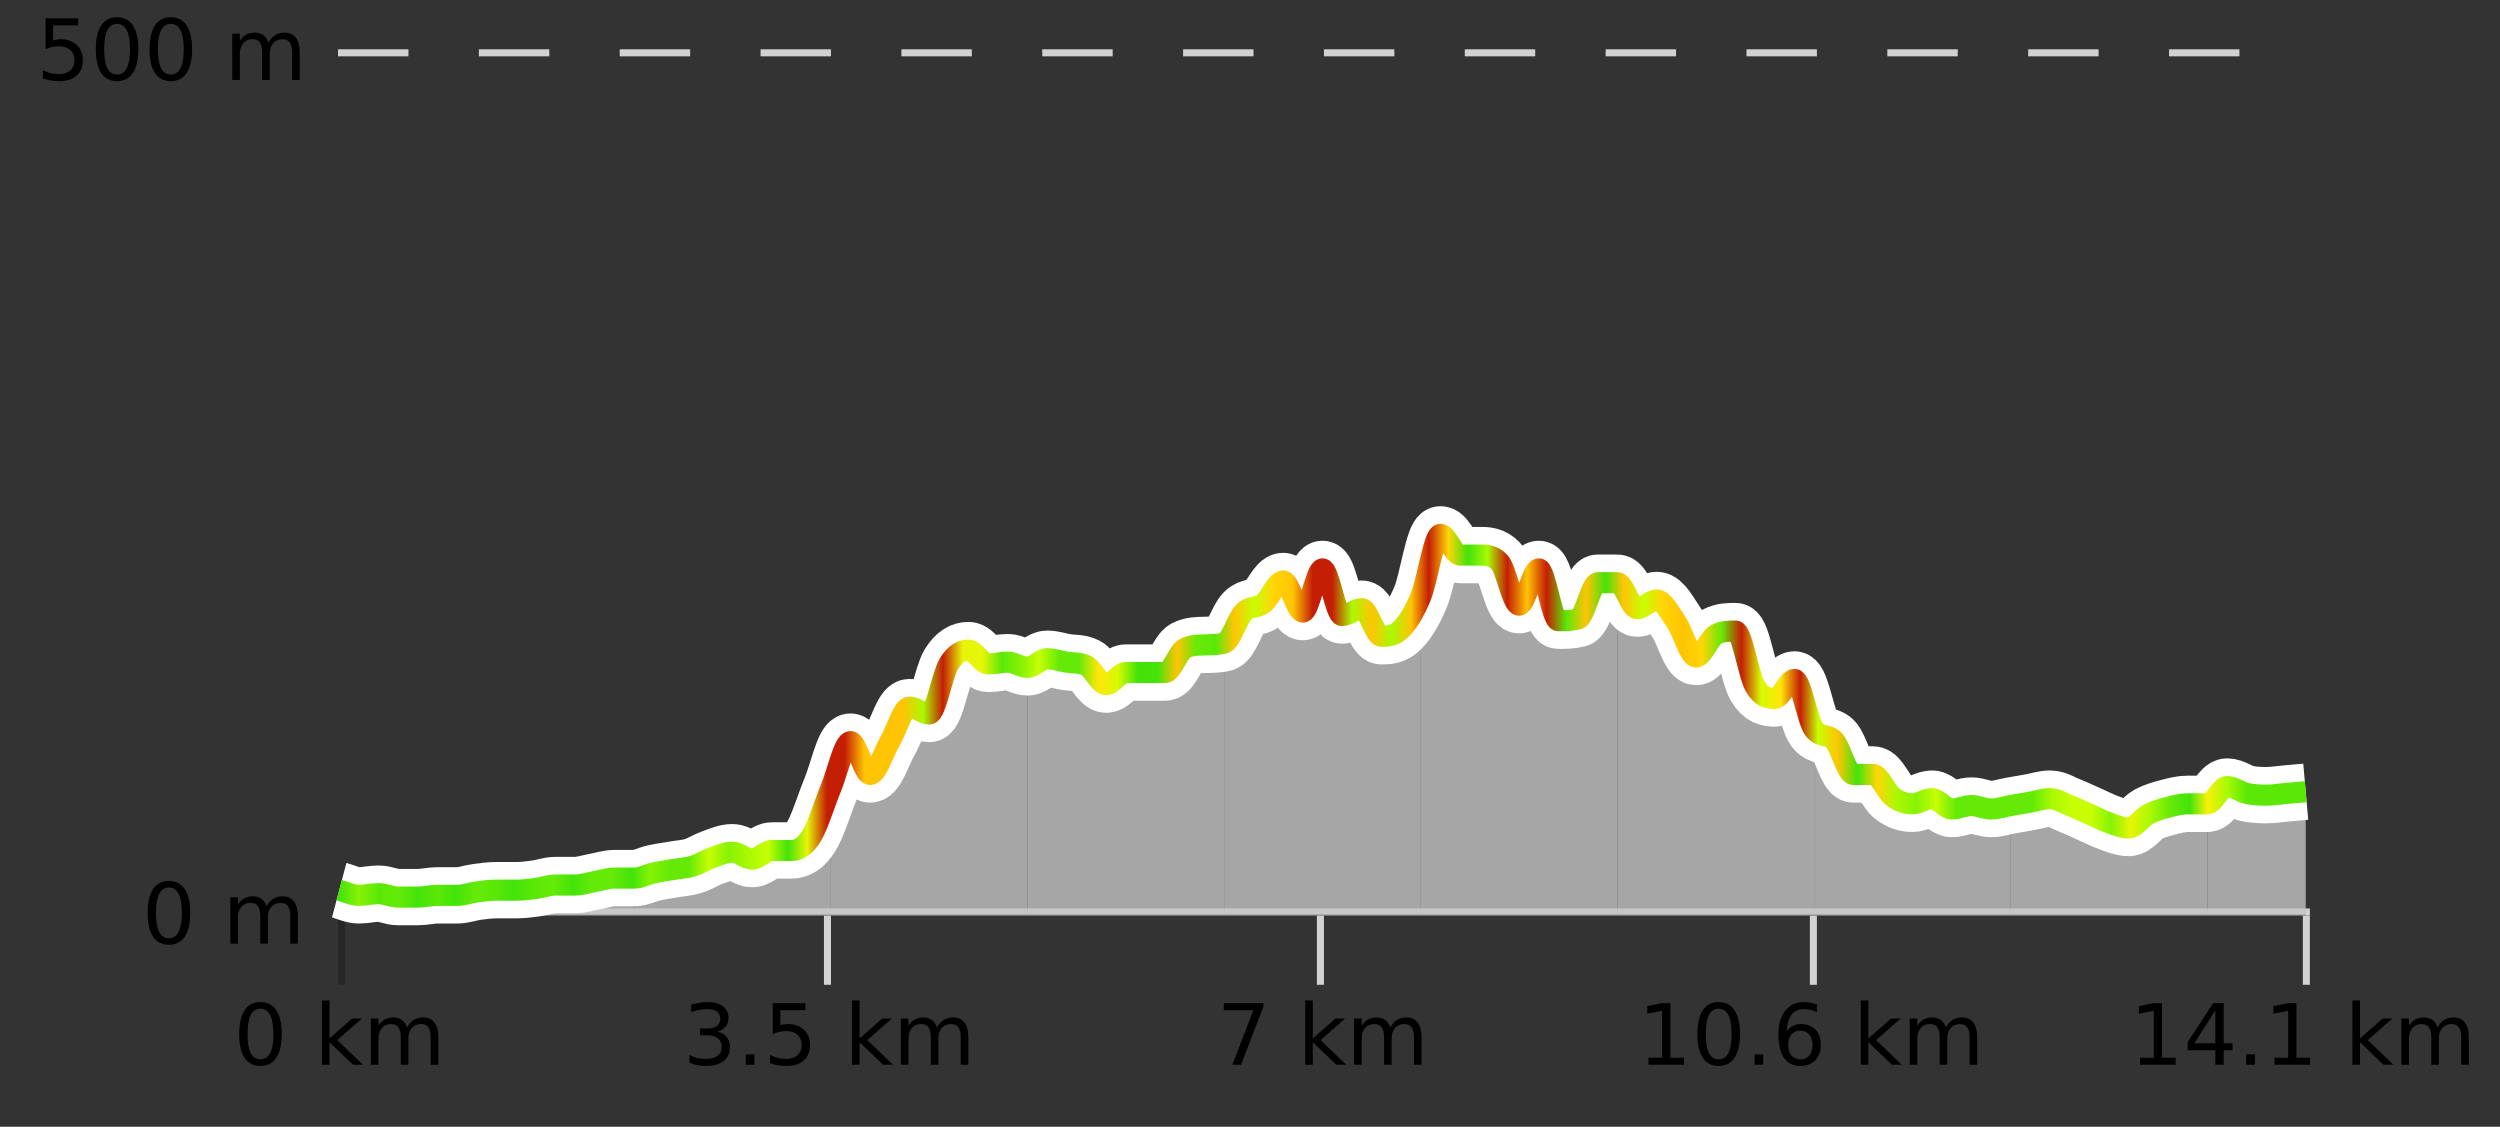 <?xml version="1.0" encoding="UTF-8"?>
<svg xmlns="http://www.w3.org/2000/svg" xmlns:xlink="http://www.w3.org/1999/xlink" width="355pt" height="160pt" viewBox="0 0 355 160" version="1.1">
<rect x="0" y="0" width="355" height="160" fill="#333333" stroke="none"/>
<defs>
<clipPath id="clip1">
  <path d="M 313 111 L 327.414 111 L 327.414 129.84 L 313 129.84 Z M 313 111 "/>
</clipPath>
<clipPath id="clip2">
  <path d="M 285 113 L 314 113 L 314 129.84 L 285 129.84 Z M 285 113 "/>
</clipPath>
<clipPath id="clip3">
  <path d="M 257 103 L 286 103 L 286 129.84 L 257 129.84 Z M 257 103 "/>
</clipPath>
<clipPath id="clip4">
  <path d="M 229 82 L 258 82 L 258 129.84 L 229 129.84 Z M 229 82 "/>
</clipPath>
<clipPath id="clip5">
  <path d="M 201 75 L 230 75 L 230 129.84 L 201 129.84 Z M 201 75 "/>
</clipPath>
<clipPath id="clip6">
  <path d="M 173 80 L 202 80 L 202 129.84 L 173 129.84 Z M 173 80 "/>
</clipPath>
<clipPath id="clip7">
  <path d="M 145 91 L 174 91 L 174 129.84 L 145 129.84 Z M 145 91 "/>
</clipPath>
<clipPath id="clip8">
  <path d="M 117 92 L 146 92 L 146 129.84 L 117 129.84 Z M 117 92 "/>
</clipPath>
<clipPath id="clip9">
  <path d="M 90 111 L 118 111 L 118 129.84 L 90 129.84 Z M 90 111 "/>
</clipPath>
<clipPath id="clip10">
  <path d="M 62 124 L 91 124 L 91 129.84 L 62 129.84 Z M 62 124 "/>
</clipPath>
<clipPath id="clip11">
  <path d="M 50 126 L 63 126 L 63 129.84 L 50 129.84 Z M 50 126 "/>
</clipPath>
<clipPath id="clip12">
  <path d="M 48.168 126 L 51 126 L 51 129.84 L 48.168 129.84 Z M 48.168 126 "/>
</clipPath>
<clipPath id="clip13">
  <path d="M 44.168 3.199 L 331.414 3.199 L 331.414 133.84 L 44.168 133.84 Z M 44.168 3.199 "/>
</clipPath>
<clipPath id="clip14">
  <path d="M 46.668 33 L 328.914 33 L 328.914 131.34 L 46.668 131.34 Z M 46.668 33 "/>
</clipPath>
<linearGradient id="linear0" gradientUnits="userSpaceOnUse" x1="48.168" y1="0" x2="327.414" y2="0" >
<stop offset="0" style="stop-color:rgb(26.275%,89.02%,3.529%);stop-opacity:1;"/>
<stop offset="0.01" style="stop-color:rgb(52.941%,94.902%,1.569%);stop-opacity:1;"/>
<stop offset="0.02" style="stop-color:rgb(35.686%,90.98%,2.745%);stop-opacity:1;"/>
<stop offset="0.03" style="stop-color:rgb(39.608%,91.765%,2.745%);stop-opacity:1;"/>
<stop offset="0.04" style="stop-color:rgb(26.275%,89.02%,3.529%);stop-opacity:1;"/>
<stop offset="0.05" style="stop-color:rgb(35.686%,90.98%,2.745%);stop-opacity:1;"/>
<stop offset="0.059" style="stop-color:rgb(26.275%,89.02%,3.529%);stop-opacity:1;"/>
<stop offset="0.069" style="stop-color:rgb(39.608%,91.765%,2.745%);stop-opacity:1;"/>
<stop offset="0.079" style="stop-color:rgb(35.686%,90.98%,2.745%);stop-opacity:1;"/>
<stop offset="0.089" style="stop-color:rgb(26.275%,89.02%,3.529%);stop-opacity:1;"/>
<stop offset="0.099" style="stop-color:rgb(35.686%,90.98%,2.745%);stop-opacity:1;"/>
<stop offset="0.109" style="stop-color:rgb(39.608%,91.765%,2.745%);stop-opacity:1;"/>
<stop offset="0.119" style="stop-color:rgb(26.275%,89.02%,3.529%);stop-opacity:1;"/>
<stop offset="0.129" style="stop-color:rgb(39.608%,91.765%,2.745%);stop-opacity:1;"/>
<stop offset="0.139" style="stop-color:rgb(39.608%,91.765%,2.745%);stop-opacity:1;"/>
<stop offset="0.149" style="stop-color:rgb(26.275%,89.02%,3.529%);stop-opacity:1;"/>
<stop offset="0.158" style="stop-color:rgb(52.941%,94.902%,1.569%);stop-opacity:1;"/>
<stop offset="0.168" style="stop-color:rgb(39.608%,91.765%,2.745%);stop-opacity:1;"/>
<stop offset="0.178" style="stop-color:rgb(39.608%,91.765%,2.745%);stop-opacity:1;"/>
<stop offset="0.188" style="stop-color:rgb(78.039%,99.608%,0.392%);stop-opacity:1;"/>
<stop offset="0.198" style="stop-color:rgb(52.941%,94.902%,1.569%);stop-opacity:1;"/>
<stop offset="0.208" style="stop-color:rgb(66.275%,97.647%,0.784%);stop-opacity:1;"/>
<stop offset="0.218" style="stop-color:rgb(78.039%,99.608%,0.392%);stop-opacity:1;"/>
<stop offset="0.228" style="stop-color:rgb(26.275%,89.02%,3.529%);stop-opacity:1;"/>
<stop offset="0.238" style="stop-color:rgb(90.588%,96.078%,2.353%);stop-opacity:1;"/>
<stop offset="0.248" style="stop-color:rgb(76.863%,11.765%,1.569%);stop-opacity:1;"/>
<stop offset="0.257" style="stop-color:rgb(76.863%,11.765%,1.569%);stop-opacity:1;"/>
<stop offset="0.267" style="stop-color:rgb(100%,76.863%,1.176%);stop-opacity:1;"/>
<stop offset="0.277" style="stop-color:rgb(100%,76.863%,1.176%);stop-opacity:1;"/>
<stop offset="0.287" style="stop-color:rgb(100%,76.863%,1.176%);stop-opacity:1;"/>
<stop offset="0.297" style="stop-color:rgb(66.275%,97.647%,0.784%);stop-opacity:1;"/>
<stop offset="0.307" style="stop-color:rgb(76.863%,11.765%,1.569%);stop-opacity:1;"/>
<stop offset="0.317" style="stop-color:rgb(90.588%,96.078%,2.353%);stop-opacity:1;"/>
<stop offset="0.327" style="stop-color:rgb(90.588%,96.078%,2.353%);stop-opacity:1;"/>
<stop offset="0.337" style="stop-color:rgb(35.686%,90.98%,2.745%);stop-opacity:1;"/>
<stop offset="0.347" style="stop-color:rgb(52.941%,94.902%,1.569%);stop-opacity:1;"/>
<stop offset="0.356" style="stop-color:rgb(78.039%,99.608%,0.392%);stop-opacity:1;"/>
<stop offset="0.366" style="stop-color:rgb(39.608%,91.765%,2.745%);stop-opacity:1;"/>
<stop offset="0.376" style="stop-color:rgb(39.608%,91.765%,2.745%);stop-opacity:1;"/>
<stop offset="0.386" style="stop-color:rgb(100%,90.196%,3.529%);stop-opacity:1;"/>
<stop offset="0.396" style="stop-color:rgb(84.314%,98.039%,1.176%);stop-opacity:1;"/>
<stop offset="0.406" style="stop-color:rgb(26.275%,89.02%,3.529%);stop-opacity:1;"/>
<stop offset="0.416" style="stop-color:rgb(26.275%,89.02%,3.529%);stop-opacity:1;"/>
<stop offset="0.426" style="stop-color:rgb(100%,76.863%,1.176%);stop-opacity:1;"/>
<stop offset="0.436" style="stop-color:rgb(39.608%,91.765%,2.745%);stop-opacity:1;"/>
<stop offset="0.446" style="stop-color:rgb(35.686%,90.98%,2.745%);stop-opacity:1;"/>
<stop offset="0.455" style="stop-color:rgb(100%,76.863%,1.176%);stop-opacity:1;"/>
<stop offset="0.465" style="stop-color:rgb(78.039%,99.608%,0.392%);stop-opacity:1;"/>
<stop offset="0.475" style="stop-color:rgb(100%,83.529%,2.353%);stop-opacity:1;"/>
<stop offset="0.485" style="stop-color:rgb(100%,76.863%,1.176%);stop-opacity:1;"/>
<stop offset="0.495" style="stop-color:rgb(76.863%,11.765%,1.569%);stop-opacity:1;"/>
<stop offset="0.505" style="stop-color:rgb(76.863%,11.765%,1.569%);stop-opacity:1;"/>
<stop offset="0.515" style="stop-color:rgb(66.275%,97.647%,0.784%);stop-opacity:1;"/>
<stop offset="0.525" style="stop-color:rgb(100%,76.863%,1.176%);stop-opacity:1;"/>
<stop offset="0.535" style="stop-color:rgb(66.275%,97.647%,0.784%);stop-opacity:1;"/>
<stop offset="0.545" style="stop-color:rgb(100%,76.863%,1.176%);stop-opacity:1;"/>
<stop offset="0.554" style="stop-color:rgb(76.863%,11.765%,1.569%);stop-opacity:1;"/>
<stop offset="0.564" style="stop-color:rgb(100%,83.529%,2.353%);stop-opacity:1;"/>
<stop offset="0.574" style="stop-color:rgb(26.275%,89.02%,3.529%);stop-opacity:1;"/>
<stop offset="0.584" style="stop-color:rgb(66.275%,97.647%,0.784%);stop-opacity:1;"/>
<stop offset="0.594" style="stop-color:rgb(76.863%,11.765%,1.569%);stop-opacity:1;"/>
<stop offset="0.604" style="stop-color:rgb(100%,76.863%,1.176%);stop-opacity:1;"/>
<stop offset="0.614" style="stop-color:rgb(76.863%,11.765%,1.569%);stop-opacity:1;"/>
<stop offset="0.624" style="stop-color:rgb(35.686%,90.98%,2.745%);stop-opacity:1;"/>
<stop offset="0.634" style="stop-color:rgb(100%,76.863%,1.176%);stop-opacity:1;"/>
<stop offset="0.644" style="stop-color:rgb(26.275%,89.02%,3.529%);stop-opacity:1;"/>
<stop offset="0.653" style="stop-color:rgb(100%,76.863%,1.176%);stop-opacity:1;"/>
<stop offset="0.663" style="stop-color:rgb(78.039%,99.608%,0.392%);stop-opacity:1;"/>
<stop offset="0.673" style="stop-color:rgb(100%,83.529%,2.353%);stop-opacity:1;"/>
<stop offset="0.683" style="stop-color:rgb(100%,76.863%,1.176%);stop-opacity:1;"/>
<stop offset="0.693" style="stop-color:rgb(100%,83.529%,2.353%);stop-opacity:1;"/>
<stop offset="0.703" style="stop-color:rgb(39.608%,91.765%,2.745%);stop-opacity:1;"/>
<stop offset="0.713" style="stop-color:rgb(76.863%,11.765%,1.569%);stop-opacity:1;"/>
<stop offset="0.723" style="stop-color:rgb(84.314%,98.039%,1.176%);stop-opacity:1;"/>
<stop offset="0.733" style="stop-color:rgb(100%,90.196%,3.529%);stop-opacity:1;"/>
<stop offset="0.743" style="stop-color:rgb(76.863%,11.765%,1.569%);stop-opacity:1;"/>
<stop offset="0.752" style="stop-color:rgb(78.039%,99.608%,0.392%);stop-opacity:1;"/>
<stop offset="0.762" style="stop-color:rgb(100%,76.863%,1.176%);stop-opacity:1;"/>
<stop offset="0.772" style="stop-color:rgb(26.275%,89.02%,3.529%);stop-opacity:1;"/>
<stop offset="0.782" style="stop-color:rgb(100%,83.529%,2.353%);stop-opacity:1;"/>
<stop offset="0.792" style="stop-color:rgb(66.275%,97.647%,0.784%);stop-opacity:1;"/>
<stop offset="0.802" style="stop-color:rgb(52.941%,94.902%,1.569%);stop-opacity:1;"/>
<stop offset="0.812" style="stop-color:rgb(78.039%,99.608%,0.392%);stop-opacity:1;"/>
<stop offset="0.822" style="stop-color:rgb(39.608%,91.765%,2.745%);stop-opacity:1;"/>
<stop offset="0.832" style="stop-color:rgb(39.608%,91.765%,2.745%);stop-opacity:1;"/>
<stop offset="0.842" style="stop-color:rgb(39.608%,91.765%,2.745%);stop-opacity:1;"/>
<stop offset="0.851" style="stop-color:rgb(39.608%,91.765%,2.745%);stop-opacity:1;"/>
<stop offset="0.861" style="stop-color:rgb(39.608%,91.765%,2.745%);stop-opacity:1;"/>
<stop offset="0.871" style="stop-color:rgb(66.275%,97.647%,0.784%);stop-opacity:1;"/>
<stop offset="0.881" style="stop-color:rgb(78.039%,99.608%,0.392%);stop-opacity:1;"/>
<stop offset="0.891" style="stop-color:rgb(78.039%,99.608%,0.392%);stop-opacity:1;"/>
<stop offset="0.901" style="stop-color:rgb(52.941%,94.902%,1.569%);stop-opacity:1;"/>
<stop offset="0.911" style="stop-color:rgb(90.588%,96.078%,2.353%);stop-opacity:1;"/>
<stop offset="0.921" style="stop-color:rgb(66.275%,97.647%,0.784%);stop-opacity:1;"/>
<stop offset="0.931" style="stop-color:rgb(39.608%,91.765%,2.745%);stop-opacity:1;"/>
<stop offset="0.941" style="stop-color:rgb(26.275%,89.02%,3.529%);stop-opacity:1;"/>
<stop offset="0.95" style="stop-color:rgb(96.863%,94.51%,3.529%);stop-opacity:1;"/>
<stop offset="0.96" style="stop-color:rgb(66.275%,97.647%,0.784%);stop-opacity:1;"/>
<stop offset="0.97" style="stop-color:rgb(35.686%,90.98%,2.745%);stop-opacity:1;"/>
<stop offset="0.98" style="stop-color:rgb(35.686%,90.98%,2.745%);stop-opacity:1;"/>
<stop offset="0.99" style="stop-color:rgb(35.686%,90.98%,2.745%);stop-opacity:1;"/>
<stop offset="1" style="stop-color:rgb(35.686%,90.98%,2.745%);stop-opacity:1;"/>
</linearGradient>
</defs>
<g id="surface1">
<path style="fill:none;stroke-width:1;stroke-linecap:butt;stroke-linejoin:miter;stroke:rgb(0%,0%,0%);stroke-opacity:0.247;stroke-miterlimit:10;" d="M 48.5 130 L 48.5 139.84 "/>
<path style="fill:none;stroke-width:1;stroke-linecap:butt;stroke-linejoin:miter;stroke:rgb(82.353%,82.353%,82.353%);stroke-opacity:1;stroke-miterlimit:10;" d="M 117.5 130 L 117.5 139.84 "/>
<path style="fill:none;stroke-width:1;stroke-linecap:butt;stroke-linejoin:miter;stroke:rgb(82.353%,82.353%,82.353%);stroke-opacity:1;stroke-miterlimit:10;" d="M 187.5 130 L 187.5 139.84 "/>
<path style="fill:none;stroke-width:1;stroke-linecap:butt;stroke-linejoin:miter;stroke:rgb(82.353%,82.353%,82.353%);stroke-opacity:1;stroke-miterlimit:10;" d="M 257.5 130 L 257.5 139.84 "/>
<path style="fill:none;stroke-width:1;stroke-linecap:butt;stroke-linejoin:miter;stroke:rgb(82.353%,82.353%,82.353%);stroke-opacity:1;stroke-miterlimit:10;" d="M 327.5 130 L 327.5 139.84 "/>
<path style="fill:none;stroke-width:1;stroke-linecap:butt;stroke-linejoin:miter;stroke:rgb(82.353%,82.353%,82.353%);stroke-opacity:1;stroke-miterlimit:10;" d="M 48 129.5 L 328 129.5 "/>
<path style=" stroke:none;fill-rule:nonzero;fill:rgb(0%,0%,0%);fill-opacity:1;" d="M 36.98 143.227 C 36.375 143.227 35.918 143.531 35.605 144.133 C 35.301 144.727 35.152 145.629 35.152 146.836 C 35.152 148.035 35.301 148.938 35.605 149.539 C 35.918 150.133 36.375 150.43 36.98 150.43 C 37.594 150.43 38.051 150.133 38.355 149.539 C 38.668 148.938 38.824 148.035 38.824 146.836 C 38.824 145.629 38.668 144.727 38.355 144.133 C 38.051 143.531 37.594 143.227 36.98 143.227 Z M 36.98 142.289 C 37.957 142.289 38.707 142.68 39.23 143.461 C 39.75 144.234 40.012 145.359 40.012 146.836 C 40.012 148.305 39.75 149.43 39.23 150.211 C 38.707 150.984 37.957 151.367 36.98 151.367 C 36 151.367 35.25 150.984 34.73 150.211 C 34.219 149.43 33.965 148.305 33.965 146.836 C 33.965 145.359 34.219 144.234 34.73 143.461 C 35.25 142.68 36 142.289 36.98 142.289 Z M 45.711 142.07 L 46.789 142.07 L 46.789 147.461 L 50.008 144.633 L 51.383 144.633 L 47.898 147.695 L 51.539 151.195 L 50.133 151.195 L 46.789 147.992 L 46.789 151.195 L 45.711 151.195 Z M 57.801 145.898 C 58.07 145.41 58.395 145.051 58.77 144.82 C 59.145 144.594 59.586 144.477 60.098 144.477 C 60.785 144.477 61.309 144.719 61.676 145.195 C 62.051 145.676 62.238 146.352 62.238 147.227 L 62.238 151.195 L 61.16 151.195 L 61.16 147.273 C 61.16 146.641 61.043 146.172 60.816 145.867 C 60.598 145.566 60.258 145.414 59.801 145.414 C 59.238 145.414 58.793 145.602 58.473 145.977 C 58.148 146.344 57.988 146.848 57.988 147.492 L 57.988 151.195 L 56.91 151.195 L 56.91 147.273 C 56.91 146.641 56.793 146.172 56.566 145.867 C 56.348 145.566 56.004 145.414 55.535 145.414 C 54.98 145.414 54.543 145.602 54.223 145.977 C 53.898 146.344 53.738 146.848 53.738 147.492 L 53.738 151.195 L 52.66 151.195 L 52.66 144.633 L 53.738 144.633 L 53.738 145.648 C 53.988 145.254 54.285 144.961 54.629 144.773 C 54.973 144.578 55.379 144.477 55.848 144.477 C 56.324 144.477 56.73 144.598 57.066 144.836 C 57.398 145.078 57.645 145.43 57.801 145.898 Z M 33.168 140.055 "/>
<path style=" stroke:none;fill-rule:nonzero;fill:rgb(0%,0%,0%);fill-opacity:1;" d="M 101.855 146.477 C 102.418 146.602 102.855 146.859 103.168 147.242 C 103.488 147.617 103.652 148.086 103.652 148.648 C 103.652 149.516 103.355 150.188 102.762 150.664 C 102.168 151.133 101.324 151.367 100.23 151.367 C 99.863 151.367 99.484 151.328 99.09 151.258 C 98.703 151.188 98.309 151.078 97.902 150.93 L 97.902 149.789 C 98.223 149.977 98.578 150.125 98.965 150.227 C 99.359 150.32 99.77 150.367 100.199 150.367 C 100.938 150.367 101.5 150.223 101.887 149.93 C 102.281 149.641 102.48 149.211 102.48 148.648 C 102.48 148.141 102.297 147.738 101.934 147.445 C 101.566 147.156 101.066 147.008 100.434 147.008 L 99.402 147.008 L 99.402 146.039 L 100.48 146.039 C 101.051 146.039 101.496 145.926 101.809 145.695 C 102.121 145.457 102.277 145.117 102.277 144.68 C 102.277 144.234 102.113 143.891 101.793 143.648 C 101.48 143.41 101.027 143.289 100.434 143.289 C 100.098 143.289 99.746 143.328 99.371 143.398 C 99.004 143.461 98.598 143.566 98.152 143.711 L 98.152 142.664 C 98.609 142.539 99.031 142.445 99.418 142.383 C 99.812 142.32 100.184 142.289 100.527 142.289 C 101.434 142.289 102.145 142.492 102.668 142.898 C 103.188 143.305 103.449 143.859 103.449 144.555 C 103.449 145.047 103.309 145.457 103.027 145.789 C 102.754 146.125 102.363 146.352 101.855 146.477 Z M 105.898 149.711 L 107.133 149.711 L 107.133 151.195 L 105.898 151.195 Z M 109.727 142.445 L 114.367 142.445 L 114.367 143.445 L 110.805 143.445 L 110.805 145.586 C 110.98 145.523 111.152 145.484 111.32 145.461 C 111.496 145.43 111.668 145.414 111.836 145.414 C 112.812 145.414 113.59 145.688 114.164 146.227 C 114.734 146.758 115.023 147.477 115.023 148.383 C 115.023 149.332 114.727 150.066 114.133 150.586 C 113.547 151.109 112.727 151.367 111.664 151.367 C 111.289 151.367 110.906 151.336 110.523 151.273 C 110.148 151.211 109.758 151.117 109.352 150.992 L 109.352 149.805 C 109.703 149.992 110.07 150.133 110.445 150.227 C 110.82 150.32 111.215 150.367 111.633 150.367 C 112.309 150.367 112.844 150.191 113.242 149.836 C 113.637 149.484 113.836 149 113.836 148.383 C 113.836 147.781 113.637 147.301 113.242 146.945 C 112.844 146.594 112.309 146.414 111.633 146.414 C 111.32 146.414 111 146.453 110.68 146.523 C 110.367 146.586 110.047 146.691 109.727 146.836 Z M 120.973 142.07 L 122.051 142.07 L 122.051 147.461 L 125.27 144.633 L 126.645 144.633 L 123.16 147.695 L 126.801 151.195 L 125.395 151.195 L 122.051 147.992 L 122.051 151.195 L 120.973 151.195 Z M 133.062 145.898 C 133.332 145.41 133.656 145.051 134.031 144.82 C 134.406 144.594 134.848 144.477 135.359 144.477 C 136.047 144.477 136.57 144.719 136.938 145.195 C 137.312 145.676 137.5 146.352 137.5 147.227 L 137.5 151.195 L 136.422 151.195 L 136.422 147.273 C 136.422 146.641 136.305 146.172 136.078 145.867 C 135.859 145.566 135.52 145.414 135.062 145.414 C 134.5 145.414 134.055 145.602 133.734 145.977 C 133.41 146.344 133.25 146.848 133.25 147.492 L 133.25 151.195 L 132.172 151.195 L 132.172 147.273 C 132.172 146.641 132.055 146.172 131.828 145.867 C 131.609 145.566 131.266 145.414 130.797 145.414 C 130.242 145.414 129.805 145.602 129.484 145.977 C 129.16 146.344 129 146.848 129 147.492 L 129 151.195 L 127.922 151.195 L 127.922 144.633 L 129 144.633 L 129 145.648 C 129.25 145.254 129.547 144.961 129.891 144.773 C 130.234 144.578 130.641 144.477 131.109 144.477 C 131.586 144.477 131.992 144.598 132.328 144.836 C 132.66 145.078 132.906 145.43 133.062 145.898 Z M 96.98 140.055 "/>
<path style=" stroke:none;fill-rule:nonzero;fill:rgb(0%,0%,0%);fill-opacity:1;" d="M 173.777 142.445 L 179.402 142.445 L 179.402 142.945 L 176.23 151.195 L 174.996 151.195 L 177.98 143.445 L 173.777 143.445 Z M 185.336 142.07 L 186.414 142.07 L 186.414 147.461 L 189.633 144.633 L 191.008 144.633 L 187.523 147.695 L 191.164 151.195 L 189.758 151.195 L 186.414 147.992 L 186.414 151.195 L 185.336 151.195 Z M 197.426 145.898 C 197.695 145.41 198.02 145.051 198.395 144.82 C 198.77 144.594 199.211 144.477 199.723 144.477 C 200.41 144.477 200.934 144.719 201.301 145.195 C 201.676 145.676 201.863 146.352 201.863 147.227 L 201.863 151.195 L 200.785 151.195 L 200.785 147.273 C 200.785 146.641 200.668 146.172 200.441 145.867 C 200.223 145.566 199.883 145.414 199.426 145.414 C 198.863 145.414 198.418 145.602 198.098 145.977 C 197.773 146.344 197.613 146.848 197.613 147.492 L 197.613 151.195 L 196.535 151.195 L 196.535 147.273 C 196.535 146.641 196.418 146.172 196.191 145.867 C 195.973 145.566 195.629 145.414 195.16 145.414 C 194.605 145.414 194.168 145.602 193.848 145.977 C 193.523 146.344 193.363 146.848 193.363 147.492 L 193.363 151.195 L 192.285 151.195 L 192.285 144.633 L 193.363 144.633 L 193.363 145.648 C 193.613 145.254 193.91 144.961 194.254 144.773 C 194.598 144.578 195.004 144.477 195.473 144.477 C 195.949 144.477 196.355 144.598 196.691 144.836 C 197.023 145.078 197.27 145.43 197.426 145.898 Z M 172.793 140.055 "/>
<path style=" stroke:none;fill-rule:nonzero;fill:rgb(0%,0%,0%);fill-opacity:1;" d="M 234.086 150.195 L 236.023 150.195 L 236.023 143.523 L 233.914 143.945 L 233.914 142.867 L 236.008 142.445 L 237.195 142.445 L 237.195 150.195 L 239.133 150.195 L 239.133 151.195 L 234.086 151.195 Z M 244.047 143.227 C 243.441 143.227 242.984 143.531 242.672 144.133 C 242.367 144.727 242.219 145.629 242.219 146.836 C 242.219 148.035 242.367 148.938 242.672 149.539 C 242.984 150.133 243.441 150.43 244.047 150.43 C 244.66 150.43 245.117 150.133 245.422 149.539 C 245.734 148.938 245.891 148.035 245.891 146.836 C 245.891 145.629 245.734 144.727 245.422 144.133 C 245.117 143.531 244.66 143.227 244.047 143.227 Z M 244.047 142.289 C 245.023 142.289 245.773 142.68 246.297 143.461 C 246.816 144.234 247.078 145.359 247.078 146.836 C 247.078 148.305 246.816 149.43 246.297 150.211 C 245.773 150.984 245.023 151.367 244.047 151.367 C 243.066 151.367 242.316 150.984 241.797 150.211 C 241.285 149.43 241.031 148.305 241.031 146.836 C 241.031 145.359 241.285 144.234 241.797 143.461 C 242.316 142.68 243.066 142.289 244.047 142.289 Z M 249.152 149.711 L 250.387 149.711 L 250.387 151.195 L 249.152 151.195 Z M 255.656 146.352 C 255.125 146.352 254.703 146.535 254.391 146.898 C 254.078 147.266 253.922 147.758 253.922 148.383 C 253.922 149.02 254.078 149.52 254.391 149.883 C 254.703 150.25 255.125 150.43 255.656 150.43 C 256.188 150.43 256.602 150.25 256.906 149.883 C 257.219 149.52 257.375 149.02 257.375 148.383 C 257.375 147.758 257.219 147.266 256.906 146.898 C 256.602 146.535 256.188 146.352 255.656 146.352 Z M 258 142.633 L 258 143.711 C 257.695 143.578 257.395 143.473 257.094 143.398 C 256.789 143.328 256.492 143.289 256.203 143.289 C 255.422 143.289 254.82 143.555 254.406 144.086 C 254 144.609 253.766 145.398 253.703 146.461 C 253.93 146.129 254.219 145.875 254.562 145.695 C 254.914 145.508 255.301 145.414 255.719 145.414 C 256.594 145.414 257.285 145.68 257.797 146.211 C 258.305 146.742 258.562 147.469 258.562 148.383 C 258.562 149.289 258.297 150.016 257.766 150.555 C 257.234 151.098 256.531 151.367 255.656 151.367 C 254.633 151.367 253.859 150.984 253.328 150.211 C 252.797 149.43 252.531 148.305 252.531 146.836 C 252.531 145.453 252.859 144.348 253.516 143.523 C 254.172 142.703 255.051 142.289 256.156 142.289 C 256.445 142.289 256.742 142.32 257.047 142.383 C 257.348 142.438 257.664 142.52 258 142.633 Z M 264.227 142.07 L 265.305 142.07 L 265.305 147.461 L 268.523 144.633 L 269.898 144.633 L 266.414 147.695 L 270.055 151.195 L 268.648 151.195 L 265.305 147.992 L 265.305 151.195 L 264.227 151.195 Z M 276.32 145.898 C 276.59 145.41 276.914 145.051 277.289 144.82 C 277.664 144.594 278.105 144.477 278.617 144.477 C 279.305 144.477 279.828 144.719 280.195 145.195 C 280.57 145.676 280.758 146.352 280.758 147.227 L 280.758 151.195 L 279.68 151.195 L 279.68 147.273 C 279.68 146.641 279.562 146.172 279.336 145.867 C 279.117 145.566 278.777 145.414 278.32 145.414 C 277.758 145.414 277.312 145.602 276.992 145.977 C 276.668 146.344 276.508 146.848 276.508 147.492 L 276.508 151.195 L 275.43 151.195 L 275.43 147.273 C 275.43 146.641 275.312 146.172 275.086 145.867 C 274.867 145.566 274.523 145.414 274.055 145.414 C 273.5 145.414 273.062 145.602 272.742 145.977 C 272.418 146.344 272.258 146.848 272.258 147.492 L 272.258 151.195 L 271.18 151.195 L 271.18 144.633 L 272.258 144.633 L 272.258 145.648 C 272.508 145.254 272.805 144.961 273.148 144.773 C 273.492 144.578 273.898 144.477 274.367 144.477 C 274.844 144.477 275.25 144.598 275.586 144.836 C 275.918 145.078 276.164 145.43 276.32 145.898 Z M 232.602 140.055 "/>
<path style=" stroke:none;fill-rule:nonzero;fill:rgb(0%,0%,0%);fill-opacity:1;" d="M 303.898 150.195 L 305.836 150.195 L 305.836 143.523 L 303.727 143.945 L 303.727 142.867 L 305.82 142.445 L 307.008 142.445 L 307.008 150.195 L 308.945 150.195 L 308.945 151.195 L 303.898 151.195 Z M 314.578 143.477 L 311.594 148.148 L 314.578 148.148 Z M 314.266 142.445 L 315.766 142.445 L 315.766 148.148 L 317.016 148.148 L 317.016 149.133 L 315.766 149.133 L 315.766 151.195 L 314.578 151.195 L 314.578 149.133 L 310.641 149.133 L 310.641 147.992 Z M 318.965 149.711 L 320.199 149.711 L 320.199 151.195 L 318.965 151.195 Z M 322.984 150.195 L 324.922 150.195 L 324.922 143.523 L 322.812 143.945 L 322.812 142.867 L 324.906 142.445 L 326.094 142.445 L 326.094 150.195 L 328.031 150.195 L 328.031 151.195 L 322.984 151.195 Z M 334.039 142.07 L 335.117 142.07 L 335.117 147.461 L 338.336 144.633 L 339.711 144.633 L 336.227 147.695 L 339.867 151.195 L 338.461 151.195 L 335.117 147.992 L 335.117 151.195 L 334.039 151.195 Z M 346.133 145.898 C 346.402 145.41 346.727 145.051 347.102 144.82 C 347.477 144.594 347.918 144.477 348.43 144.477 C 349.117 144.477 349.641 144.719 350.008 145.195 C 350.383 145.676 350.57 146.352 350.57 147.227 L 350.57 151.195 L 349.492 151.195 L 349.492 147.273 C 349.492 146.641 349.375 146.172 349.148 145.867 C 348.93 145.566 348.59 145.414 348.133 145.414 C 347.57 145.414 347.125 145.602 346.805 145.977 C 346.48 146.344 346.32 146.848 346.32 147.492 L 346.32 151.195 L 345.242 151.195 L 345.242 147.273 C 345.242 146.641 345.125 146.172 344.898 145.867 C 344.68 145.566 344.336 145.414 343.867 145.414 C 343.312 145.414 342.875 145.602 342.555 145.977 C 342.23 146.344 342.07 146.848 342.07 147.492 L 342.07 151.195 L 340.992 151.195 L 340.992 144.633 L 342.07 144.633 L 342.07 145.648 C 342.32 145.254 342.617 144.961 342.961 144.773 C 343.305 144.578 343.711 144.477 344.18 144.477 C 344.656 144.477 345.062 144.598 345.398 144.836 C 345.73 145.078 345.977 145.43 346.133 145.898 Z M 302.414 140.055 "/>
<path style="fill:none;stroke-width:1;stroke-linecap:butt;stroke-linejoin:miter;stroke:rgb(82.353%,82.353%,82.353%);stroke-opacity:1;stroke-dasharray:10,10;stroke-miterlimit:10;" d="M 48 7.5 L 327.414 7.5 "/>
<path style="fill:none;stroke-width:1;stroke-linecap:butt;stroke-linejoin:miter;stroke:rgb(0%,0%,0%);stroke-opacity:0.247;stroke-miterlimit:10;" d="M 48 129.5 L 327.414 129.5 "/>
<g clip-path="url(#clip1)" clip-rule="nonzero">
<path style=" stroke:none;fill-rule:nonzero;fill:rgb(84.706%,84.706%,84.706%);fill-opacity:0.698;" d="M 313.453 114.141 C 314.383 113.324 315.312 111.688 316.246 111.688 C 317.176 111.688 318.105 112.465 319.035 112.672 C 319.969 112.875 320.898 112.914 321.828 112.914 C 322.762 112.914 323.691 112.754 324.621 112.672 C 325.551 112.59 326.484 112.508 327.414 112.426 L 327.414 129.84 L 313.453 129.84 Z M 313.453 114.141 "/>
</g>
<g clip-path="url(#clip2)" clip-rule="nonzero">
<path style=" stroke:none;fill-rule:nonzero;fill:rgb(84.706%,84.706%,84.706%);fill-opacity:0.698;" d="M 285.527 114.387 C 286.457 114.223 287.391 114.059 288.32 113.898 C 289.25 113.734 290.18 113.406 291.113 113.406 C 292.043 113.406 292.973 114.02 293.906 114.387 C 294.836 114.754 295.766 115.203 296.695 115.613 C 297.629 116.023 298.559 116.512 299.488 116.84 C 300.422 117.168 301.352 117.574 302.281 117.574 C 303.211 117.574 304.145 116.105 305.074 115.613 C 306.004 115.125 306.938 114.879 307.867 114.633 C 308.797 114.387 309.727 114.141 310.66 114.141 C 311.59 114.141 312.52 114.141 313.453 114.141 L 313.453 129.84 L 285.527 129.84 Z M 285.527 114.387 "/>
</g>
<g clip-path="url(#clip3)" clip-rule="nonzero">
<path style=" stroke:none;fill-rule:nonzero;fill:rgb(84.706%,84.706%,84.706%);fill-opacity:0.698;" d="M 257.602 103.594 C 258.535 104.086 259.465 104.004 260.395 105.066 C 261.324 106.129 262.258 109.973 263.188 109.973 C 264.117 109.973 265.051 109.973 265.98 109.973 C 266.91 109.973 267.84 112.465 268.773 113.16 C 269.703 113.855 270.633 114.141 271.566 114.141 C 272.496 114.141 273.426 113.406 274.355 113.406 C 275.289 113.406 276.219 114.879 277.148 114.879 C 278.082 114.879 279.012 114.387 279.941 114.387 C 280.875 114.387 281.805 114.879 282.734 114.879 C 283.664 114.879 284.598 114.551 285.527 114.387 L 285.527 129.84 L 257.602 129.84 Z M 257.602 103.594 "/>
</g>
<g clip-path="url(#clip4)" clip-rule="nonzero">
<path style=" stroke:none;fill-rule:nonzero;fill:rgb(84.706%,84.706%,84.706%);fill-opacity:0.698;" d="M 229.68 82.746 C 230.609 83.973 231.539 86.426 232.469 86.426 C 233.402 86.426 234.332 85.199 235.262 85.199 C 236.195 85.199 237.125 87.039 238.055 88.387 C 238.984 89.738 239.918 93.293 240.848 93.293 C 241.777 93.293 242.711 90.594 243.641 90.105 C 244.57 89.613 245.5 89.613 246.434 89.613 C 247.363 89.613 248.293 95.867 249.227 97.465 C 250.156 99.059 251.086 99.18 252.02 99.18 C 252.949 99.18 253.879 96.48 254.809 96.48 C 255.742 96.48 256.672 101.223 257.602 103.594 L 257.602 129.84 L 229.68 129.84 Z M 229.68 82.746 "/>
</g>
<g clip-path="url(#clip5)" clip-rule="nonzero">
<path style=" stroke:none;fill-rule:nonzero;fill:rgb(84.706%,84.706%,84.706%);fill-opacity:0.698;" d="M 201.754 84.707 C 202.684 81.766 203.613 75.879 204.547 75.879 C 205.477 75.879 206.406 78.82 207.34 78.82 C 208.27 78.82 209.199 78.82 210.129 78.82 C 211.062 78.82 211.992 78.82 212.922 79.805 C 213.855 80.785 214.785 85.934 215.715 85.934 C 216.648 85.934 217.578 80.785 218.508 80.785 C 219.438 80.785 220.371 88.141 221.301 88.141 C 222.23 88.141 223.164 88.141 224.094 87.898 C 225.023 87.652 225.953 82.746 226.887 82.746 C 227.816 82.746 228.746 82.746 229.68 82.746 L 229.68 129.84 L 201.754 129.84 Z M 201.754 84.707 "/>
</g>
<g clip-path="url(#clip6)" clip-rule="nonzero">
<path style=" stroke:none;fill-rule:nonzero;fill:rgb(84.706%,84.706%,84.706%);fill-opacity:0.698;" d="M 173.828 91.332 C 174.758 89.859 175.691 87.855 176.621 86.914 C 177.551 85.977 178.484 86.426 179.414 85.691 C 180.344 84.953 181.277 82.5 182.207 82.5 C 183.137 82.5 184.066 86.914 185 86.914 C 185.93 86.914 186.859 80.785 187.793 80.785 C 188.723 80.785 189.652 87.406 190.582 87.406 C 191.516 87.406 192.445 86.426 193.375 86.426 C 194.309 86.426 195.238 90.352 196.168 90.352 C 197.098 90.352 198.031 90.309 198.961 89.367 C 199.891 88.43 200.824 86.262 201.754 84.707 L 201.754 129.84 L 173.828 129.84 Z M 173.828 91.332 "/>
</g>
<g clip-path="url(#clip7)" clip-rule="nonzero">
<path style=" stroke:none;fill-rule:nonzero;fill:rgb(84.706%,84.706%,84.706%);fill-opacity:0.698;" d="M 145.902 94.766 C 146.836 94.355 147.766 93.539 148.695 93.539 C 149.629 93.539 150.559 93.887 151.488 94.027 C 152.422 94.172 153.352 94.051 154.281 94.52 C 155.211 94.988 156.145 97.219 157.074 97.219 C 158.004 97.219 158.938 95.5 159.867 95.5 C 160.797 95.5 161.727 95.5 162.66 95.5 C 163.59 95.5 164.52 95.5 165.453 95.5 C 166.383 95.5 167.312 92.551 168.242 92.066 C 169.176 91.586 170.105 91.668 171.035 91.578 C 171.969 91.484 172.898 91.414 173.828 91.332 L 173.828 129.84 L 145.902 129.84 Z M 145.902 94.766 "/>
</g>
<g clip-path="url(#clip8)" clip-rule="nonzero">
<path style=" stroke:none;fill-rule:nonzero;fill:rgb(84.706%,84.706%,84.706%);fill-opacity:0.698;" d="M 117.98 111.934 C 118.91 109.727 119.84 105.312 120.773 105.312 C 121.703 105.312 122.633 109.973 123.566 109.973 C 124.496 109.973 125.426 106.906 126.355 105.312 C 127.289 103.719 128.219 100.406 129.148 100.406 C 130.082 100.406 131.012 101.387 131.941 101.387 C 132.871 101.387 133.805 95.785 134.734 94.273 C 135.664 92.762 136.598 92.312 137.527 92.312 C 138.457 92.312 139.387 94.273 140.32 94.273 C 141.25 94.273 142.18 94.027 143.113 94.027 C 144.043 94.027 144.973 94.52 145.902 94.766 L 145.902 129.84 L 117.98 129.84 Z M 117.98 111.934 "/>
</g>
<g clip-path="url(#clip9)" clip-rule="nonzero">
<path style=" stroke:none;fill-rule:nonzero;fill:rgb(84.706%,84.706%,84.706%);fill-opacity:0.698;" d="M 90.055 124.688 C 90.984 124.445 91.918 124.156 92.848 123.953 C 93.777 123.75 94.711 123.625 95.641 123.461 C 96.57 123.301 97.5 123.258 98.434 122.973 C 99.363 122.688 100.293 122.074 101.227 121.746 C 102.156 121.418 103.086 121.012 104.016 121.012 C 104.949 121.012 105.879 121.992 106.809 121.992 C 107.742 121.992 108.672 120.766 109.602 120.766 C 110.531 120.766 111.465 120.766 112.395 120.766 C 113.324 120.766 114.258 120.273 115.188 118.801 C 116.117 117.332 117.051 114.223 117.98 111.934 L 117.98 129.84 L 90.055 129.84 Z M 90.055 124.688 "/>
</g>
<g clip-path="url(#clip10)" clip-rule="nonzero">
<path style=" stroke:none;fill-rule:nonzero;fill:rgb(84.706%,84.706%,84.706%);fill-opacity:0.698;" d="M 62.129 127.141 C 63.062 127.141 63.992 127.141 64.922 127.141 C 65.855 127.141 66.785 126.773 67.715 126.652 C 68.645 126.527 69.578 126.406 70.508 126.406 C 71.438 126.406 72.371 126.406 73.301 126.406 C 74.23 126.406 75.16 126.285 76.094 126.16 C 77.023 126.039 77.953 125.672 78.887 125.672 C 79.816 125.672 80.746 125.672 81.676 125.672 C 82.609 125.672 83.539 125.344 84.469 125.18 C 85.402 125.016 86.332 124.688 87.262 124.688 C 88.195 124.688 89.125 124.688 90.055 124.688 L 90.055 129.84 L 62.129 129.84 Z M 62.129 127.141 "/>
</g>
<g clip-path="url(#clip11)" clip-rule="nonzero">
<path style=" stroke:none;fill-rule:nonzero;fill:rgb(84.706%,84.706%,84.706%);fill-opacity:0.698;" d="M 50.961 127.141 C 51.891 127.059 52.824 126.898 53.754 126.898 C 54.684 126.898 55.613 127.387 56.547 127.387 C 57.477 127.387 58.406 127.387 59.34 127.387 C 60.27 127.387 61.199 127.223 62.129 127.141 L 62.129 129.84 L 50.961 129.84 Z M 50.961 127.141 "/>
</g>
<g clip-path="url(#clip12)" clip-rule="nonzero">
<path style=" stroke:none;fill-rule:nonzero;fill:rgb(84.706%,84.706%,84.706%);fill-opacity:0.698;" d="M 48.168 126.406 C 49.098 126.652 50.031 126.898 50.961 127.141 L 50.961 129.84 L 48.168 129.84 Z M 48.168 126.406 "/>
</g>
<g clip-path="url(#clip13)" clip-rule="nonzero">
<path style="fill:none;stroke-width:8;stroke-linecap:butt;stroke-linejoin:miter;stroke:rgb(100%,100%,100%);stroke-opacity:1;stroke-miterlimit:10;" d="M 48.168 126.406 C 49.098 126.652 50.031 127.141 50.961 127.141 C 51.891 127.141 52.824 126.898 53.754 126.898 C 54.684 126.898 55.613 127.387 56.547 127.387 C 57.477 127.387 58.406 127.387 59.34 127.387 C 60.27 127.387 61.199 127.141 62.129 127.141 C 63.062 127.141 63.992 127.141 64.922 127.141 C 65.855 127.141 66.785 126.773 67.715 126.652 C 68.645 126.527 69.578 126.406 70.508 126.406 C 71.438 126.406 72.371 126.406 73.301 126.406 C 74.23 126.406 75.16 126.285 76.094 126.16 C 77.023 126.039 77.953 125.672 78.887 125.672 C 79.816 125.672 80.746 125.672 81.676 125.672 C 82.609 125.672 83.539 125.344 84.469 125.18 C 85.402 125.016 86.332 124.688 87.262 124.688 C 88.195 124.688 89.125 124.688 90.055 124.688 C 90.984 124.688 91.918 124.156 92.848 123.953 C 93.777 123.75 94.711 123.625 95.641 123.461 C 96.57 123.301 97.5 123.258 98.434 122.973 C 99.363 122.688 100.293 122.074 101.227 121.746 C 102.156 121.418 103.086 121.012 104.016 121.012 C 104.949 121.012 105.879 121.992 106.809 121.992 C 107.742 121.992 108.672 120.766 109.602 120.766 C 110.531 120.766 111.465 120.766 112.395 120.766 C 113.324 120.766 114.258 120.273 115.188 118.801 C 116.117 117.332 117.051 114.184 117.98 111.934 C 118.91 109.688 119.84 105.312 120.773 105.312 C 121.703 105.312 122.633 109.973 123.566 109.973 C 124.496 109.973 125.426 106.906 126.355 105.312 C 127.289 103.719 128.219 100.406 129.148 100.406 C 130.082 100.406 131.012 101.387 131.941 101.387 C 132.871 101.387 133.805 95.785 134.734 94.273 C 135.664 92.762 136.598 92.312 137.527 92.312 C 138.457 92.312 139.387 94.273 140.32 94.273 C 141.25 94.273 142.18 94.027 143.113 94.027 C 144.043 94.027 144.973 94.766 145.902 94.766 C 146.836 94.766 147.766 93.539 148.695 93.539 C 149.629 93.539 150.559 93.887 151.488 94.027 C 152.422 94.172 153.352 94.051 154.281 94.52 C 155.211 94.988 156.145 97.219 157.074 97.219 C 158.004 97.219 158.938 95.5 159.867 95.5 C 160.797 95.5 161.727 95.5 162.66 95.5 C 163.59 95.5 164.52 95.5 165.453 95.5 C 166.383 95.5 167.312 92.551 168.242 92.066 C 169.176 91.586 170.105 91.605 171.035 91.578 C 171.969 91.547 172.898 91.574 173.828 91.332 C 174.758 91.086 175.691 87.855 176.621 86.914 C 177.551 85.977 178.484 86.426 179.414 85.691 C 180.344 84.953 181.277 82.5 182.207 82.5 C 183.137 82.5 184.066 86.914 185 86.914 C 185.93 86.914 186.859 80.785 187.793 80.785 C 188.723 80.785 189.652 87.406 190.582 87.406 C 191.516 87.406 192.445 86.426 193.375 86.426 C 194.309 86.426 195.238 90.352 196.168 90.352 C 197.098 90.352 198.031 90.309 198.961 89.367 C 199.891 88.43 200.824 86.957 201.754 84.707 C 202.684 82.461 203.613 75.879 204.547 75.879 C 205.477 75.879 206.406 78.82 207.34 78.82 C 208.27 78.82 209.199 78.82 210.129 78.82 C 211.062 78.82 211.992 78.82 212.922 79.805 C 213.855 80.785 214.785 85.934 215.715 85.934 C 216.648 85.934 217.578 80.785 218.508 80.785 C 219.438 80.785 220.371 88.141 221.301 88.141 C 222.23 88.141 223.164 88.141 224.094 87.898 C 225.023 87.652 225.953 82.746 226.887 82.746 C 227.816 82.746 228.746 82.746 229.68 82.746 C 230.609 82.746 231.539 86.426 232.469 86.426 C 233.402 86.426 234.332 85.199 235.262 85.199 C 236.195 85.199 237.125 87.039 238.055 88.387 C 238.984 89.738 239.918 93.293 240.848 93.293 C 241.777 93.293 242.711 90.594 243.641 90.105 C 244.57 89.613 245.5 89.613 246.434 89.613 C 247.363 89.613 248.293 95.867 249.227 97.465 C 250.156 99.059 251.086 99.18 252.02 99.18 C 252.949 99.18 253.879 96.48 254.809 96.48 C 255.742 96.48 256.672 102.414 257.602 103.594 C 258.535 104.777 259.465 104.188 260.395 105.066 C 261.324 105.945 262.258 109.973 263.188 109.973 C 264.117 109.973 265.051 109.973 265.98 109.973 C 266.91 109.973 267.84 112.465 268.773 113.16 C 269.703 113.855 270.633 114.141 271.566 114.141 C 272.496 114.141 273.426 113.406 274.355 113.406 C 275.289 113.406 276.219 114.879 277.148 114.879 C 278.082 114.879 279.012 114.387 279.941 114.387 C 280.875 114.387 281.805 114.879 282.734 114.879 C 283.664 114.879 284.598 114.551 285.527 114.387 C 286.457 114.223 287.391 114.059 288.32 113.898 C 289.25 113.734 290.18 113.406 291.113 113.406 C 292.043 113.406 292.973 114.02 293.906 114.387 C 294.836 114.754 295.766 115.203 296.695 115.613 C 297.629 116.023 298.559 116.512 299.488 116.84 C 300.422 117.168 301.352 117.574 302.281 117.574 C 303.211 117.574 304.145 116.105 305.074 115.613 C 306.004 115.125 306.938 114.879 307.867 114.633 C 308.797 114.387 309.727 114.141 310.66 114.141 C 311.59 114.141 312.52 114.141 313.453 114.141 C 314.383 114.141 315.312 111.688 316.246 111.688 C 317.176 111.688 318.105 112.465 319.035 112.672 C 319.969 112.875 320.898 112.914 321.828 112.914 C 322.762 112.914 323.691 112.754 324.621 112.672 C 325.551 112.59 326.484 112.508 327.414 112.426 "/>
</g>
<g clip-path="url(#clip14)" clip-rule="nonzero">
<path style="fill:none;stroke-width:3;stroke-linecap:butt;stroke-linejoin:miter;stroke:url(#linear0);stroke-miterlimit:10;" d="M 48.168 126.406 C 49.098 126.652 50.031 127.141 50.961 127.141 C 51.891 127.141 52.824 126.898 53.754 126.898 C 54.684 126.898 55.613 127.387 56.547 127.387 C 57.477 127.387 58.406 127.387 59.34 127.387 C 60.27 127.387 61.199 127.141 62.129 127.141 C 63.062 127.141 63.992 127.141 64.922 127.141 C 65.855 127.141 66.785 126.773 67.715 126.652 C 68.645 126.527 69.578 126.406 70.508 126.406 C 71.438 126.406 72.371 126.406 73.301 126.406 C 74.23 126.406 75.16 126.285 76.094 126.16 C 77.023 126.039 77.953 125.672 78.887 125.672 C 79.816 125.672 80.746 125.672 81.676 125.672 C 82.609 125.672 83.539 125.344 84.469 125.18 C 85.402 125.016 86.332 124.688 87.262 124.688 C 88.195 124.688 89.125 124.688 90.055 124.688 C 90.984 124.688 91.918 124.156 92.848 123.953 C 93.777 123.75 94.711 123.625 95.641 123.461 C 96.57 123.301 97.5 123.258 98.434 122.973 C 99.363 122.688 100.293 122.074 101.227 121.746 C 102.156 121.418 103.086 121.012 104.016 121.012 C 104.949 121.012 105.879 121.992 106.809 121.992 C 107.742 121.992 108.672 120.766 109.602 120.766 C 110.531 120.766 111.465 120.766 112.395 120.766 C 113.324 120.766 114.258 120.273 115.188 118.801 C 116.117 117.332 117.051 114.184 117.98 111.934 C 118.91 109.688 119.84 105.312 120.773 105.312 C 121.703 105.312 122.633 109.973 123.566 109.973 C 124.496 109.973 125.426 106.906 126.355 105.312 C 127.289 103.719 128.219 100.406 129.148 100.406 C 130.082 100.406 131.012 101.387 131.941 101.387 C 132.871 101.387 133.805 95.785 134.734 94.273 C 135.664 92.762 136.598 92.312 137.527 92.312 C 138.457 92.312 139.387 94.273 140.32 94.273 C 141.25 94.273 142.18 94.027 143.113 94.027 C 144.043 94.027 144.973 94.766 145.902 94.766 C 146.836 94.766 147.766 93.539 148.695 93.539 C 149.629 93.539 150.559 93.887 151.488 94.027 C 152.422 94.172 153.352 94.051 154.281 94.52 C 155.211 94.988 156.145 97.219 157.074 97.219 C 158.004 97.219 158.938 95.5 159.867 95.5 C 160.797 95.5 161.727 95.5 162.66 95.5 C 163.59 95.5 164.52 95.5 165.453 95.5 C 166.383 95.5 167.312 92.551 168.242 92.066 C 169.176 91.586 170.105 91.605 171.035 91.578 C 171.969 91.547 172.898 91.574 173.828 91.332 C 174.758 91.086 175.691 87.855 176.621 86.914 C 177.551 85.977 178.484 86.426 179.414 85.691 C 180.344 84.953 181.277 82.5 182.207 82.5 C 183.137 82.5 184.066 86.914 185 86.914 C 185.93 86.914 186.859 80.785 187.793 80.785 C 188.723 80.785 189.652 87.406 190.582 87.406 C 191.516 87.406 192.445 86.426 193.375 86.426 C 194.309 86.426 195.238 90.352 196.168 90.352 C 197.098 90.352 198.031 90.309 198.961 89.367 C 199.891 88.43 200.824 86.957 201.754 84.707 C 202.684 82.461 203.613 75.879 204.547 75.879 C 205.477 75.879 206.406 78.82 207.34 78.82 C 208.27 78.82 209.199 78.82 210.129 78.82 C 211.062 78.82 211.992 78.82 212.922 79.805 C 213.855 80.785 214.785 85.934 215.715 85.934 C 216.648 85.934 217.578 80.785 218.508 80.785 C 219.438 80.785 220.371 88.141 221.301 88.141 C 222.23 88.141 223.164 88.141 224.094 87.898 C 225.023 87.652 225.953 82.746 226.887 82.746 C 227.816 82.746 228.746 82.746 229.68 82.746 C 230.609 82.746 231.539 86.426 232.469 86.426 C 233.402 86.426 234.332 85.199 235.262 85.199 C 236.195 85.199 237.125 87.039 238.055 88.387 C 238.984 89.738 239.918 93.293 240.848 93.293 C 241.777 93.293 242.711 90.594 243.641 90.105 C 244.57 89.613 245.5 89.613 246.434 89.613 C 247.363 89.613 248.293 95.867 249.227 97.465 C 250.156 99.059 251.086 99.18 252.02 99.18 C 252.949 99.18 253.879 96.48 254.809 96.48 C 255.742 96.48 256.672 102.414 257.602 103.594 C 258.535 104.777 259.465 104.188 260.395 105.066 C 261.324 105.945 262.258 109.973 263.188 109.973 C 264.117 109.973 265.051 109.973 265.98 109.973 C 266.91 109.973 267.84 112.465 268.773 113.16 C 269.703 113.855 270.633 114.141 271.566 114.141 C 272.496 114.141 273.426 113.406 274.355 113.406 C 275.289 113.406 276.219 114.879 277.148 114.879 C 278.082 114.879 279.012 114.387 279.941 114.387 C 280.875 114.387 281.805 114.879 282.734 114.879 C 283.664 114.879 284.598 114.551 285.527 114.387 C 286.457 114.223 287.391 114.059 288.32 113.898 C 289.25 113.734 290.18 113.406 291.113 113.406 C 292.043 113.406 292.973 114.02 293.906 114.387 C 294.836 114.754 295.766 115.203 296.695 115.613 C 297.629 116.023 298.559 116.512 299.488 116.84 C 300.422 117.168 301.352 117.574 302.281 117.574 C 303.211 117.574 304.145 116.105 305.074 115.613 C 306.004 115.125 306.938 114.879 307.867 114.633 C 308.797 114.387 309.727 114.141 310.66 114.141 C 311.59 114.141 312.52 114.141 313.453 114.141 C 314.383 114.141 315.312 111.688 316.246 111.688 C 317.176 111.688 318.105 112.465 319.035 112.672 C 319.969 112.875 320.898 112.914 321.828 112.914 C 322.762 112.914 323.691 112.754 324.621 112.672 C 325.551 112.59 326.484 112.508 327.414 112.426 "/>
</g>
<path style=" stroke:none;fill-rule:nonzero;fill:rgb(0%,0%,0%);fill-opacity:1;" d="M 6.465 2.602 L 11.105 2.602 L 11.105 3.602 L 7.543 3.602 L 7.543 5.742 C 7.719 5.68 7.891 5.641 8.059 5.617 C 8.234 5.586 8.406 5.57 8.574 5.57 C 9.551 5.57 10.328 5.844 10.902 6.383 C 11.473 6.914 11.762 7.633 11.762 8.539 C 11.762 9.488 11.465 10.223 10.871 10.742 C 10.285 11.266 9.465 11.523 8.402 11.523 C 8.027 11.523 7.645 11.492 7.262 11.43 C 6.887 11.367 6.496 11.273 6.09 11.148 L 6.09 9.961 C 6.441 10.148 6.809 10.289 7.184 10.383 C 7.559 10.477 7.953 10.523 8.371 10.523 C 9.047 10.523 9.582 10.348 9.98 9.992 C 10.375 9.641 10.574 9.156 10.574 8.539 C 10.574 7.938 10.375 7.457 9.98 7.102 C 9.582 6.75 9.047 6.57 8.371 6.57 C 8.059 6.57 7.738 6.609 7.418 6.68 C 7.105 6.742 6.785 6.848 6.465 6.992 Z M 16.617 3.383 C 16.012 3.383 15.555 3.688 15.242 4.289 C 14.938 4.883 14.789 5.785 14.789 6.992 C 14.789 8.191 14.938 9.094 15.242 9.695 C 15.555 10.289 16.012 10.586 16.617 10.586 C 17.23 10.586 17.688 10.289 17.992 9.695 C 18.305 9.094 18.461 8.191 18.461 6.992 C 18.461 5.785 18.305 4.883 17.992 4.289 C 17.688 3.688 17.23 3.383 16.617 3.383 Z M 16.617 2.445 C 17.594 2.445 18.344 2.836 18.867 3.617 C 19.387 4.391 19.648 5.516 19.648 6.992 C 19.648 8.461 19.387 9.586 18.867 10.367 C 18.344 11.141 17.594 11.523 16.617 11.523 C 15.637 11.523 14.887 11.141 14.367 10.367 C 13.855 9.586 13.602 8.461 13.602 6.992 C 13.602 5.516 13.855 4.391 14.367 3.617 C 14.887 2.836 15.637 2.445 16.617 2.445 Z M 24.25 3.383 C 23.645 3.383 23.188 3.688 22.875 4.289 C 22.57 4.883 22.422 5.785 22.422 6.992 C 22.422 8.191 22.57 9.094 22.875 9.695 C 23.188 10.289 23.645 10.586 24.25 10.586 C 24.863 10.586 25.32 10.289 25.625 9.695 C 25.938 9.094 26.094 8.191 26.094 6.992 C 26.094 5.785 25.938 4.883 25.625 4.289 C 25.32 3.688 24.863 3.383 24.25 3.383 Z M 24.25 2.445 C 25.227 2.445 25.977 2.836 26.5 3.617 C 27.02 4.391 27.281 5.516 27.281 6.992 C 27.281 8.461 27.02 9.586 26.5 10.367 C 25.977 11.141 25.227 11.523 24.25 11.523 C 23.27 11.523 22.52 11.141 22 10.367 C 21.488 9.586 21.234 8.461 21.234 6.992 C 21.234 5.516 21.488 4.391 22 3.617 C 22.52 2.836 23.27 2.445 24.25 2.445 Z M 38.121 6.055 C 38.391 5.566 38.715 5.207 39.09 4.977 C 39.465 4.75 39.906 4.633 40.418 4.633 C 41.105 4.633 41.629 4.875 41.996 5.352 C 42.371 5.832 42.559 6.508 42.559 7.383 L 42.559 11.352 L 41.48 11.352 L 41.48 7.43 C 41.48 6.797 41.363 6.328 41.137 6.023 C 40.918 5.723 40.578 5.57 40.121 5.57 C 39.559 5.57 39.113 5.758 38.793 6.133 C 38.469 6.5 38.309 7.004 38.309 7.648 L 38.309 11.352 L 37.23 11.352 L 37.23 7.43 C 37.23 6.797 37.113 6.328 36.887 6.023 C 36.668 5.723 36.324 5.57 35.855 5.57 C 35.301 5.57 34.863 5.758 34.543 6.133 C 34.219 6.5 34.059 7.004 34.059 7.648 L 34.059 11.352 L 32.98 11.352 L 32.98 4.789 L 34.059 4.789 L 34.059 5.805 C 34.309 5.41 34.605 5.117 34.949 4.93 C 35.293 4.734 35.699 4.633 36.168 4.633 C 36.645 4.633 37.051 4.754 37.387 4.992 C 37.719 5.234 37.965 5.586 38.121 6.055 Z M 5.168 0.215 "/>
<path style=" stroke:none;fill-rule:nonzero;fill:rgb(0%,0%,0%);fill-opacity:1;" d="M 23.98 126.023 C 23.375 126.023 22.918 126.328 22.605 126.93 C 22.301 127.523 22.152 128.426 22.152 129.633 C 22.152 130.832 22.301 131.734 22.605 132.336 C 22.918 132.93 23.375 133.227 23.98 133.227 C 24.594 133.227 25.051 132.93 25.355 132.336 C 25.668 131.734 25.824 130.832 25.824 129.633 C 25.824 128.426 25.668 127.523 25.355 126.93 C 25.051 126.328 24.594 126.023 23.98 126.023 Z M 23.98 125.086 C 24.957 125.086 25.707 125.477 26.23 126.258 C 26.75 127.031 27.012 128.156 27.012 129.633 C 27.012 131.102 26.75 132.227 26.23 133.008 C 25.707 133.781 24.957 134.164 23.98 134.164 C 23 134.164 22.25 133.781 21.73 133.008 C 21.219 132.227 20.965 131.102 20.965 129.633 C 20.965 128.156 21.219 127.031 21.73 126.258 C 22.25 125.477 23 125.086 23.98 125.086 Z M 37.852 128.695 C 38.121 128.207 38.445 127.848 38.82 127.617 C 39.195 127.391 39.637 127.273 40.148 127.273 C 40.836 127.273 41.359 127.516 41.727 127.992 C 42.102 128.473 42.289 129.148 42.289 130.023 L 42.289 133.992 L 41.211 133.992 L 41.211 130.07 C 41.211 129.438 41.094 128.969 40.867 128.664 C 40.648 128.363 40.309 128.211 39.852 128.211 C 39.289 128.211 38.844 128.398 38.523 128.773 C 38.199 129.141 38.039 129.645 38.039 130.289 L 38.039 133.992 L 36.961 133.992 L 36.961 130.07 C 36.961 129.438 36.844 128.969 36.617 128.664 C 36.398 128.363 36.055 128.211 35.586 128.211 C 35.031 128.211 34.594 128.398 34.273 128.773 C 33.949 129.141 33.789 129.645 33.789 130.289 L 33.789 133.992 L 32.711 133.992 L 32.711 127.43 L 33.789 127.43 L 33.789 128.445 C 34.039 128.051 34.336 127.758 34.68 127.57 C 35.023 127.375 35.43 127.273 35.898 127.273 C 36.375 127.273 36.781 127.395 37.117 127.633 C 37.449 127.875 37.695 128.227 37.852 128.695 Z M 20.168 122.855 "/>
</g>
</svg>
